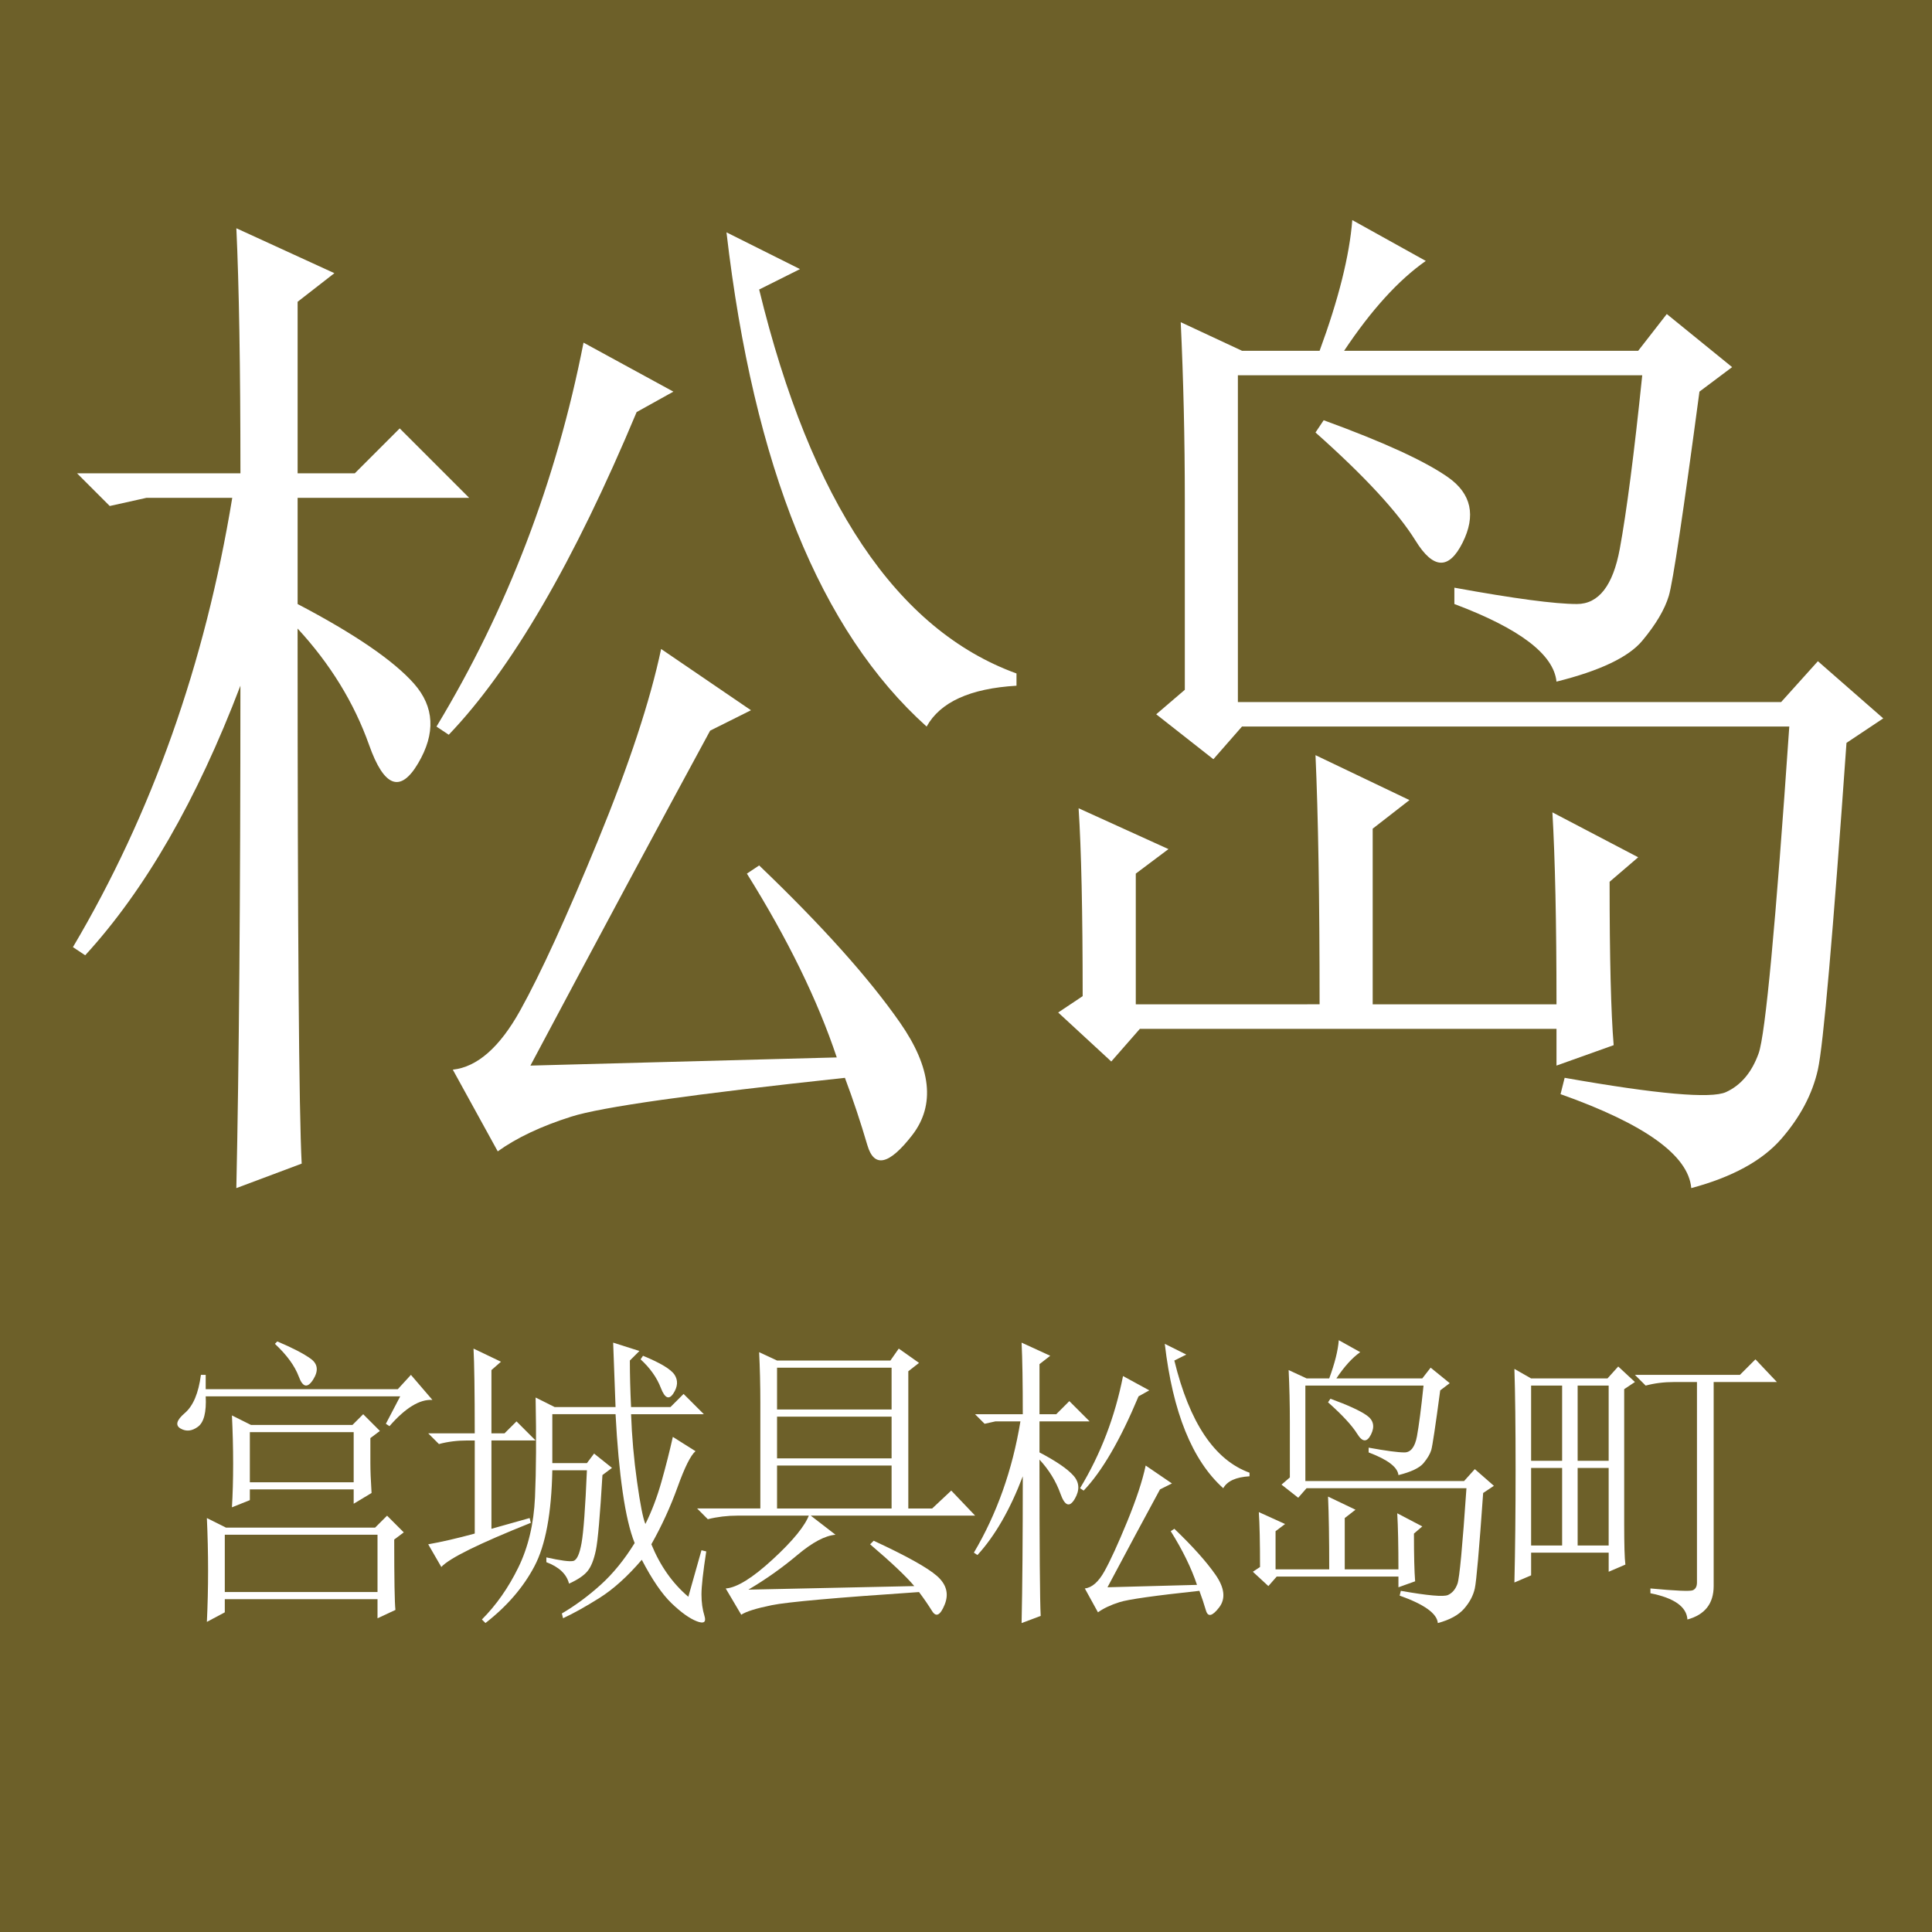 <?xml version="1.0" encoding="utf-8"?>
<!-- Generator: Adobe Illustrator 16.0.3, SVG Export Plug-In . SVG Version: 6.00 Build 0)  -->
<!DOCTYPE svg PUBLIC "-//W3C//DTD SVG 1.1//EN" "http://www.w3.org/Graphics/SVG/1.1/DTD/svg11.dtd">
<svg version="1.1" id="レイヤー_1" xmlns="http://www.w3.org/2000/svg" xmlns:xlink="http://www.w3.org/1999/xlink" x="0px"
	 y="0px" width="150px" height="150px" viewBox="0 0 150 150" enable-background="new 0 0 150 150" xml:space="preserve">
<rect x="-356" y="-6" fill="#6D6029" width="511" height="159"/>
<g>
	<path fill="#FFFFFF" d="M23.105,48.8c0,23.68,0.105,37.524,0.318,41.543l-5.074,1.902c0.207-9.514,0.316-22.516,0.316-39.006
		c-3.383,8.88-7.402,15.856-12.051,20.93l-0.951-0.634c6.129-10.356,10.252-21.985,12.369-34.883h-6.66L8.52,39.286l-2.537-2.537
		h12.684c0-8.245-0.109-14.587-0.316-19.027l7.611,3.488l-2.855,2.22v13.319h4.439l3.488-3.488l5.393,5.392h-13.32v8.244
		c4.439,2.329,7.453,4.391,9.039,6.185c1.586,1.799,1.689,3.859,0.316,6.184c-1.377,2.329-2.646,1.854-3.805-1.427
		C27.492,54.563,25.643,51.55,23.105,48.8z M45.305,26.602l6.977,3.805l-2.854,1.586c-4.867,11.63-9.727,19.979-14.588,25.053
		l-0.951-0.635C39.383,47.323,43.189,37.384,45.305,26.602z M58.941,67.192c4.859,4.653,8.508,8.721,10.939,12.209
		c2.428,3.488,2.746,6.393,0.951,8.722c-1.799,2.323-2.963,2.586-3.488,0.792c-0.529-1.799-1.109-3.543-1.744-5.232
		c-11.842,1.269-18.922,2.27-21.246,3.013c-2.33,0.738-4.232,1.636-5.709,2.695l-3.488-6.342c1.902-0.208,3.646-1.744,5.232-4.599
		c1.586-2.854,3.594-7.239,6.025-13.16c2.428-5.916,4.068-10.887,4.916-14.904l6.977,4.757l-3.172,1.585
		c-4.018,7.403-8.67,16.069-13.953,26.004l23.785-0.634c-1.482-4.44-3.807-9.197-6.977-14.271L58.941,67.192z M56.404,18.039
		l5.707,2.854l-3.17,1.585c4.014,16.49,10.672,26.431,19.979,29.81v0.951c-3.598,0.213-5.922,1.269-6.977,3.171
		C63.697,49.013,58.514,36.224,56.404,18.039z"/>
	<path fill="#FFFFFF" d="M102.453,77.975c0-8.245-0.109-14.691-0.318-19.344l7.295,3.488l-2.855,2.22v13.636h14.271
		c0-6.342-0.109-11.308-0.318-14.904l6.66,3.488l-2.219,1.902c0,5.922,0.104,10.148,0.316,12.685l-4.439,1.586v-2.854H88.5
		l-2.221,2.537l-4.123-3.805l1.902-1.269c0-6.551-0.107-11.417-0.316-14.588l6.977,3.171l-2.537,1.903v10.147H102.453z
		 M131.945,30.406c-1.27,9.514-2.063,14.801-2.379,15.856c-0.318,1.061-1.006,2.22-2.063,3.488
		c-1.059,1.269-3.279,2.329-6.658,3.171c-0.213-2.11-2.855-4.122-7.928-6.025v-1.268c4.646,0.847,7.818,1.268,9.514,1.268
		c1.689,0,2.799-1.427,3.328-4.28c0.525-2.854,1.111-7.344,1.744-13.478H96.109v25.369h42.178l2.854-3.171l5.074,4.439l-2.854,1.902
		c-1.061,15.014-1.799,23.467-2.221,25.37c-0.426,1.902-1.377,3.696-2.854,5.391c-1.482,1.689-3.807,2.958-6.977,3.806
		c-0.213-2.537-3.598-4.97-10.148-7.294l0.318-1.269c7.184,1.269,11.361,1.636,12.525,1.11c1.16-0.53,2.006-1.531,2.537-3.013
		c0.525-1.477,1.318-9.935,2.379-25.37H96.428l-2.221,2.537l-4.439-3.488l2.221-1.902c0-5.074,0-9.989,0-14.746
		s-0.109-9.355-0.318-13.795l4.758,2.22h6.025c1.477-4.014,2.322-7.397,2.537-10.147l5.707,3.171
		c-2.115,1.481-4.23,3.806-6.342,6.977h22.832l2.221-2.854l5.072,4.122L131.945,30.406z M102.77,32.627
		c4.648,1.694,7.873,3.171,9.672,4.439c1.793,1.269,2.166,2.963,1.109,5.074c-1.061,2.115-2.273,2.061-3.646-0.159
		c-1.377-2.22-3.963-5.02-7.77-8.403L102.77,32.627z"/>
</g>
<g>
	<path fill="#FFFFFF" d="M29.959,110.542l1.113-2.131H15.971c0.061,1.236-0.141,2.024-0.604,2.362
		c-0.463,0.341-0.912,0.387-1.344,0.14c-0.432-0.246-0.324-0.648,0.326-1.205c0.648-0.556,1.064-1.543,1.25-2.964h0.371v1.111
		h14.916l1.018-1.111l1.668,1.945c-0.988-0.061-2.1,0.618-3.334,2.038L29.959,110.542z M30.607,119.529
		c0,3.089,0.031,4.91,0.094,5.466l-1.391,0.648v-1.482H17.453v1.02l-1.391,0.741c0.061-1.297,0.094-2.625,0.094-3.984
		c0-1.357-0.033-2.717-0.094-4.076l1.482,0.741h11.58l0.928-0.927l1.297,1.297L30.607,119.529z M17.453,119.158v4.447h11.857v-4.447
		H17.453z M28.756,111.654c0,0.741,0,1.39,0,1.945s0.029,1.329,0.092,2.316l-1.389,0.834v-1.112h-8.061v0.834l-1.391,0.556
		c0.061-0.987,0.094-2.115,0.094-3.382c0-1.265-0.033-2.516-0.094-3.752l1.482,0.741h7.875l0.834-0.834l1.297,1.298L28.756,111.654z
		 M19.398,111.19v3.892h8.061v-3.892H19.398z M21.344,104.335l0.186-0.186c1.172,0.495,2.037,0.942,2.594,1.344
		c0.557,0.402,0.617,0.942,0.186,1.621c-0.434,0.681-0.805,0.603-1.111-0.231C22.887,106.049,22.27,105.2,21.344,104.335z"/>
	<path fill="#FFFFFF" d="M38.156,118.695l2.965-0.834l0.092,0.371c-4.016,1.606-6.332,2.749-6.949,3.428l-1.018-1.761
		c1.049-0.186,2.254-0.463,3.613-0.834v-7.227h-0.557c-0.803,0-1.545,0.093-2.223,0.278l-0.834-0.834h3.613
		c0-3.272-0.033-5.466-0.094-6.578l2.131,1.02l-0.74,0.648v4.91h1.018l0.928-0.926l1.482,1.481h-3.428V118.695z M37.414,125.736
		c1.111-1.111,2.053-2.455,2.826-4.03c0.771-1.575,1.205-3.396,1.297-5.466c0.092-2.068,0.107-4.647,0.047-7.736l1.482,0.741h4.725
		c-0.063-1.668-0.125-3.335-0.186-5.003l2.039,0.648l-0.742,0.741c0,1.112,0.031,2.316,0.094,3.613h3.057l1.02-1.019l1.574,1.574
		h-5.65c0.061,1.73,0.215,3.475,0.463,5.234c0.246,1.761,0.463,2.858,0.648,3.289c0.494-0.987,0.91-2.084,1.25-3.289
		c0.34-1.204,0.633-2.362,0.881-3.474l1.76,1.111c-0.371,0.311-0.834,1.236-1.389,2.779c-0.557,1.545-1.236,3.027-2.039,4.447
		c0.68,1.668,1.637,3.027,2.871,4.076l1.02-3.612l0.371,0.092c-0.248,1.607-0.371,2.719-0.371,3.336
		c0,0.616,0.078,1.172,0.232,1.667c0.152,0.494-0.047,0.633-0.602,0.417c-0.557-0.217-1.205-0.68-1.947-1.39
		c-0.74-0.711-1.514-1.837-2.316-3.381c-1.111,1.297-2.209,2.285-3.287,2.964c-1.082,0.68-2.025,1.205-2.826,1.575l-0.094-0.37
		c1.051-0.618,2.053-1.359,3.012-2.224c0.957-0.864,1.838-1.945,2.641-3.243c-0.371-0.926-0.68-2.237-0.926-3.938
		c-0.248-1.697-0.434-3.72-0.557-6.068h-4.91v3.799h2.686l0.557-0.741l1.391,1.111l-0.742,0.557
		c-0.186,3.149-0.355,5.096-0.51,5.837s-0.369,1.282-0.648,1.621c-0.277,0.34-0.756,0.664-1.436,0.973
		c-0.186-0.741-0.773-1.297-1.76-1.668v-0.37c1.111,0.247,1.807,0.34,2.084,0.277c0.277-0.061,0.494-0.523,0.648-1.39
		c0.154-0.864,0.293-2.747,0.416-5.651h-2.686c-0.063,3.336-0.525,5.822-1.391,7.458c-0.865,1.638-2.131,3.104-3.799,4.401
		L37.414,125.736z M49.736,105.539l0.186-0.277c1.357,0.556,2.178,1.051,2.455,1.482c0.277,0.433,0.246,0.911-0.092,1.436
		c-0.342,0.525-0.666,0.387-0.975-0.417C51.002,106.961,50.479,106.22,49.736,105.539z"/>
	<path fill="#FFFFFF" d="M58.939,104.983l1.391,0.648h8.801l0.648-0.927l1.574,1.112l-0.832,0.648v10.654h1.852l1.482-1.39
		l1.854,1.945H57.271c-0.803,0-1.574,0.093-2.316,0.278l-0.832-0.834h4.91v-8.245C59.033,107.517,59,106.22,58.939,104.983z
		 M62.83,117.583l2.039,1.575c-0.803,0.063-1.793,0.588-2.965,1.575c-1.174,0.988-2.441,1.885-3.799,2.687l12.879-0.277
		c-0.619-0.741-1.762-1.821-3.428-3.243l0.277-0.277c2.531,1.174,4.17,2.084,4.91,2.732s0.941,1.39,0.602,2.224
		s-0.664,1.003-0.973,0.51c-0.309-0.495-0.648-0.989-1.02-1.482c-6.424,0.432-10.236,0.771-11.441,1.02
		c-1.203,0.246-1.992,0.493-2.361,0.741l-1.205-2.039c0.863-0.061,2.084-0.817,3.66-2.27
		C61.58,119.607,62.521,118.449,62.83,117.583z M60.33,106.188v3.243h8.893v-3.243H60.33z M60.33,109.986v3.243h8.893v-3.243H60.33z
		 M60.33,113.785v3.335h8.893v-3.335H60.33z"/>
	<path fill="#FFFFFF" d="M80.705,113.321c0,6.919,0.031,10.963,0.094,12.137l-1.482,0.557c0.061-2.779,0.092-6.578,0.092-11.396
		c-0.988,2.594-2.162,4.632-3.52,6.114l-0.277-0.186c1.789-3.025,2.994-6.423,3.613-10.19h-1.947l-0.834,0.185l-0.74-0.741h3.705
		c0-2.408-0.031-4.262-0.092-5.559l2.223,1.02l-0.834,0.648v3.891h1.299l1.018-1.019l1.576,1.575h-3.893v2.408
		c1.299,0.681,2.178,1.283,2.641,1.807c0.465,0.525,0.494,1.128,0.094,1.807c-0.402,0.681-0.773,0.542-1.111-0.417
		C81.986,115.005,81.447,114.125,80.705,113.321z M87.191,106.836l2.039,1.112l-0.834,0.463c-1.422,3.397-2.842,5.837-4.262,7.319
		l-0.279-0.186C85.461,112.891,86.572,109.986,87.191,106.836z M91.176,118.695c1.42,1.359,2.484,2.548,3.195,3.566
		c0.709,1.02,0.803,1.868,0.277,2.548s-0.865,0.756-1.018,0.231c-0.156-0.525-0.324-1.034-0.51-1.528
		c-3.461,0.371-5.529,0.663-6.207,0.88c-0.682,0.216-1.236,0.479-1.668,0.788l-1.02-1.854c0.557-0.061,1.066-0.509,1.529-1.343
		s1.049-2.115,1.76-3.845c0.709-1.729,1.188-3.181,1.436-4.354l2.039,1.39l-0.928,0.463c-1.174,2.163-2.533,4.694-4.076,7.598
		l6.949-0.186c-0.434-1.297-1.111-2.687-2.039-4.169L91.176,118.695z M90.434,104.335l1.668,0.834l-0.926,0.463
		c1.172,4.817,3.117,7.722,5.836,8.709v0.278c-1.051,0.062-1.73,0.37-2.039,0.926C92.564,113.384,91.051,109.647,90.434,104.335z"/>
	<path fill="#FFFFFF" d="M103.201,121.845c0-2.408-0.031-4.292-0.092-5.651l2.131,1.02l-0.834,0.648v3.983h4.168
		c0-1.853-0.031-3.303-0.092-4.354l1.945,1.019l-0.648,0.556c0,1.73,0.031,2.965,0.092,3.706l-1.297,0.464v-0.834h-9.449
		l-0.648,0.741l-1.205-1.112l0.557-0.37c0-1.914-0.031-3.336-0.094-4.262l2.039,0.926l-0.74,0.557v2.964H103.201z M111.818,107.948
		c-0.371,2.779-0.604,4.324-0.695,4.632c-0.094,0.311-0.295,0.649-0.602,1.02c-0.311,0.37-0.959,0.681-1.947,0.927
		c-0.061-0.617-0.834-1.205-2.314-1.761v-0.37c1.357,0.247,2.283,0.37,2.779,0.37c0.492,0,0.816-0.417,0.973-1.251
		c0.152-0.833,0.324-2.145,0.51-3.938h-9.174v7.412h12.322l0.834-0.927l1.482,1.298l-0.834,0.556
		c-0.309,4.386-0.525,6.855-0.648,7.411c-0.123,0.557-0.402,1.08-0.834,1.575c-0.432,0.494-1.111,0.864-2.037,1.112
		c-0.063-0.741-1.051-1.452-2.965-2.131l0.092-0.371c2.1,0.371,3.32,0.478,3.66,0.324c0.338-0.154,0.586-0.447,0.74-0.88
		c0.154-0.432,0.387-2.902,0.695-7.412h-12.414l-0.648,0.741l-1.297-1.019l0.648-0.557c0-1.481,0-2.918,0-4.308
		s-0.033-2.733-0.094-4.03l1.391,0.648h1.76c0.432-1.172,0.68-2.161,0.742-2.965l1.666,0.927c-0.617,0.433-1.234,1.112-1.852,2.038
		h6.67l0.648-0.834l1.482,1.205L111.818,107.948z M103.295,108.597c1.357,0.495,2.299,0.927,2.824,1.297
		c0.525,0.371,0.633,0.866,0.324,1.482c-0.309,0.618-0.664,0.603-1.064-0.046c-0.402-0.648-1.158-1.467-2.27-2.455L103.295,108.597z
		"/>
	<path fill="#FFFFFF" d="M117.578,122.864c0.061-2.532,0.092-5.466,0.092-8.802c0-3.335-0.031-5.929-0.092-7.782l1.297,0.741h5.93
		l0.834-0.926l1.297,1.204l-0.834,0.556v10.469c0,1.607,0.029,2.657,0.092,3.15l-1.297,0.556v-1.482h-6.021v1.761L117.578,122.864z
		 M118.875,107.577v5.837h2.408v-5.837H118.875z M118.875,113.97v6.022h2.408v-6.022H118.875z M122.488,107.577v5.837h2.408v-5.837
		H122.488z M122.488,113.97v6.022h2.408v-6.022H122.488z M128.139,123.327c1.977,0.186,3.072,0.232,3.289,0.14
		s0.324-0.293,0.324-0.603V107.3h-1.76c-0.803,0-1.545,0.093-2.223,0.277l-0.834-0.833h8.152l1.205-1.205l1.666,1.761h-4.91v15.843
		c0,1.357-0.68,2.224-2.037,2.594c-0.063-0.988-1.02-1.668-2.873-2.038V123.327z"/>
</g>
</svg>
